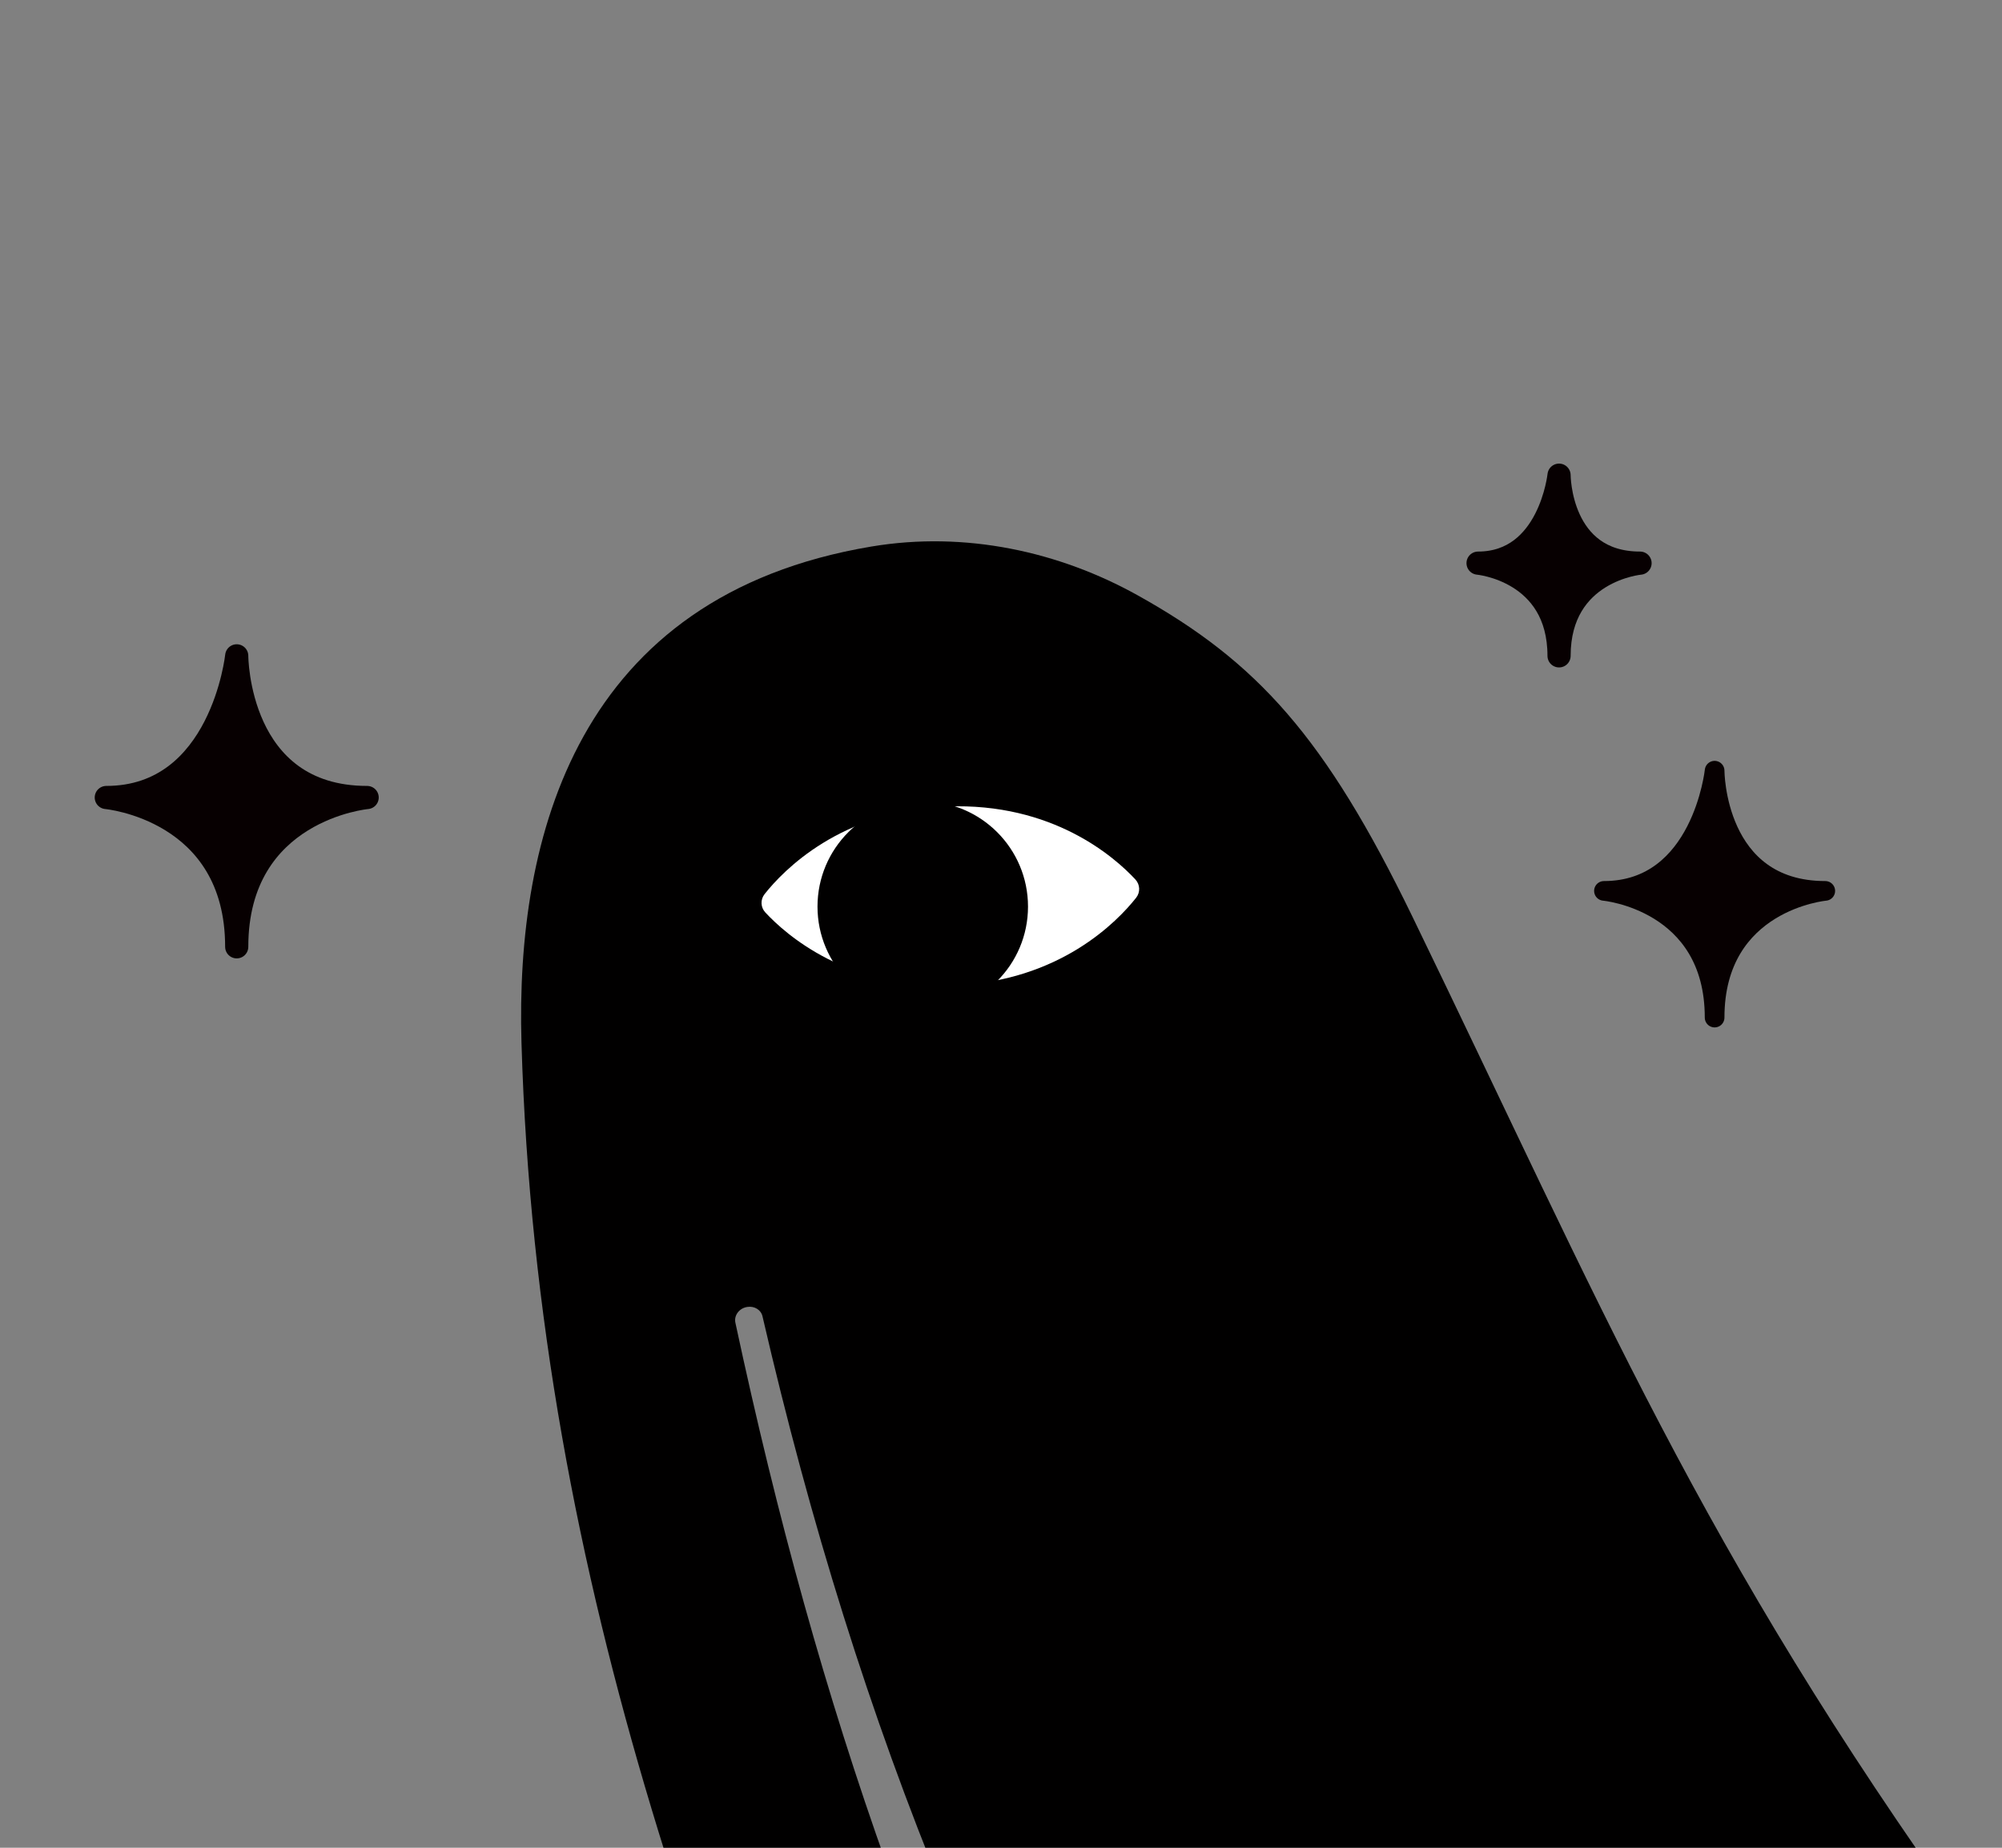 <?xml version="1.0" encoding="UTF-8"?>
<svg xmlns="http://www.w3.org/2000/svg" xmlns:xlink="http://www.w3.org/1999/xlink" version="1.1" viewBox="0 0 650 600">
  <rect x="0" y="0" width="650" height="600" fill="#808080" stroke="none"/>
  <!-- Generator: Adobe Illustrator 29.7.1, SVG Export Plug-In . SVG Version: 2.1.1 Build 8)  -->
  <defs>
    <style>
      .st0 {
        fill: none;
      }

      .st1 {
        isolation: isolate;
      }

      .st2 {
        fill: #fff;
      }

      .st3 {
        stroke-width: 6.384px;
      }

      .st3, .st4 {
        fill: #070001;
        stroke: #070001;
        stroke-linejoin: round;
      }

      .st4 {
        stroke-width: 7.523px;
      }

      .st5 {
        fill: #010000;
        mix-blend-mode: multiply;
      }

      .st6 {
        clip-path: url(#clippath);
      }
    </style>
    <clipPath id="clippath">
      <rect class="st0" width="650" height="600"/>
    </clipPath>
  </defs>
  <g class="st1">
    <g id="_レイヤー_1" data-name="レイヤー_1">
      <g class="st6">
        <g>
          <path class="st5" d="M362.792,774.969c-61.055-116.935-96.817-218.504-124.033-345.472-.502-2.343,1.236-4.704,3.832-5.101.027-.004.053-.008.08-.012,2.29-.352,4.407.966,4.884,3.025,31.061,134.213,76.798,247.681,152.094,365.928,1.223,1.921,10.263-5.09,12.402-6.312,2.989-1.707,5.978-3.414,8.967-5.121,2.129-1.216,2.862-3.745,1.648-5.659-.989-1.561-1.975-3.123-2.959-4.686-1.71-2.722-3.404-5.446-5.091-8.177-1.684-2.733-3.363-5.467-5.026-8.211-1.663-2.743-3.314-5.49-4.953-8.243-1.639-2.753-3.269-5.509-4.885-8.273-1.619-2.764-3.225-5.534-4.818-8.305-1.595-2.773-3.176-5.553-4.749-8.338-1.573-2.783-3.129-5.572-4.68-8.366-1.548-2.794-3.089-5.593-4.611-8.399-1.523-2.803-3.039-5.612-4.542-8.425-1.502-2.816-2.991-5.637-4.473-8.458-1.478-2.822-2.948-5.654-4.403-8.486-1.457-2.834-2.901-5.672-4.333-8.517-1.43-2.844-2.856-5.69-4.264-8.543-1.408-2.852-2.811-5.707-4.197-8.571-.138-.285-.276-.571-.415-.857-.986-2.039.056-4.507,2.317-5.506,6.455-2.852,12.91-5.704,19.364-8.557,2.254-.996,4.868-.155,5.85,1.877.392.811.785,1.622,1.179,2.432,1.364,2.802,2.736,5.596,4.12,8.387,1.386,2.793,2.781,5.581,4.19,8.362,1.406,2.781,2.828,5.558,4.258,8.331,1.433,2.773,2.871,5.541,4.325,8.305,1.453,2.764,2.916,5.522,4.394,8.276,1.475,2.754,2.96,5.504,4.459,8.247,1.499,2.745,3.007,5.48,4.529,8.216,1.518,2.734,3.056,5.464,4.596,8.189,1.542,2.724,3.097,5.441,4.662,8.155,1.563,2.714,3.143,5.421,4.732,8.127,1.59,2.705,3.189,5.402,4.798,8.095.905,1.514,1.814,3.026,2.726,4.537,1.177,1.948,3.897,2.569,6.062,1.385,2.736-1.496,5.473-2.992,8.21-4.488,2.153-1.177,2.941-3.694,1.771-5.632-.897-1.485-1.79-2.971-2.679-4.459-1.592-2.657-3.166-5.319-4.736-7.99-1.569-2.671-3.124-5.343-4.671-8.022-1.545-2.681-3.08-5.365-4.602-8.051-1.522-2.69-3.035-5.385-4.537-8.083-1.501-2.696-2.991-5.4-4.47-8.111-1.478-2.707-2.946-5.42-4.401-8.139-1.457-2.72-2.9-5.442-4.336-8.169-1.435-2.729-2.857-5.462-4.269-8.198-1.413-2.737-2.813-5.479-4.204-8.225-1.388-2.748-2.769-5.498-4.135-8.253-1.367-2.756-2.723-5.513-4.067-8.28-.378-.777-.755-1.554-1.132-2.333-.987-2.04.054-4.512,2.317-5.511,5.156-2.278,10.313-4.556,15.469-6.834,2.255-.996,4.87-.156,5.853,1.878.172.357.345.713.517,1.07,1.318,2.714,2.644,5.428,3.983,8.131,1.34,2.704,2.69,5.406,4.051,8.103,1.36,2.696,2.733,5.39,4.115,8.078,1.381,2.687,2.775,5.37,4.18,8.05,1.404,2.677,2.82,5.351,4.248,8.021,1.426,2.671,2.863,5.334,4.311,7.994,1.45,2.659,2.906,5.314,4.38,7.966,1.47,2.65,2.952,5.298,4.442,7.936,1.494,2.641,2.994,5.278,4.511,7.908,1.51,2.629,3.035,5.255,4.572,7.877.844,1.439,1.69,2.878,2.541,4.316,1.151,1.946,3.836,2.601,6.005,1.453,35.598-18.839,98.34-48.792,133.988-67.654,2.208-1.168,32.264-16.492,30.923-18.366-87.28-121.922-118.671-199.378-180.431-326.636-28.278-58.268-50.342-82.651-89.147-104.273-25.431-14.17-55.89-20.977-86.485-15.852-95.657,16.023-115.553,94.349-113.607,161.044,5.152,176.534,63.453,325.771,131.864,483.403.209.482,24.122,6.298,24.537,6.642,5.029,4.172,10.081,8.304,15.16,12.395,2.307,1.859,6.013.894,7.177-1.839,7.115-16.704,14.48-42.421,19.534-63.084.221-.902-4.361-.254-4.784-1.064Z"/>
          <g>
            <path class="st4" d="M76.857,307.447c0-44.704-42.345-48.483-42.345-48.483,37.459,0,42.345-45.998,42.345-45.998,0,0,0,45.998,42.345,45.998,0,0-42.345,3.778-42.345,48.483Z"/>
            <path class="st3" d="M556.692,330.426c0-37.933-35.93-41.139-35.93-41.139,31.785,0,35.93-39.03,35.93-39.03,0,0,0,39.03,35.93,39.03,0,0-35.93,3.206-35.93,41.139Z"/>
          </g>
          <path class="st4" d="M506.186,212.967c0-27.76-26.295-30.106-26.295-30.106,23.261,0,26.295-28.563,26.295-28.563,0,0,0,28.563,26.295,28.563,0,0-26.295,2.346-26.295,30.106Z"/>
          <g>
            <path class="st2" d="M248.242,290.336c-1.405,1.778-1.306,4.283.235,5.944,6.632,7.152,26.772,25.053,61.226,23.692,34.453-1.361,53.119-20.796,59.166-28.448,1.405-1.778,1.306-4.283-.235-5.944-6.632-7.152-26.772-25.053-61.226-23.692-34.453,1.361-53.119,20.796-59.166,28.448Z"/>
            <circle class="st5" cx="299.595" cy="294.39" r="34.174"/>
          </g>
        </g>
      </g>
    </g>
  </g>
</svg>